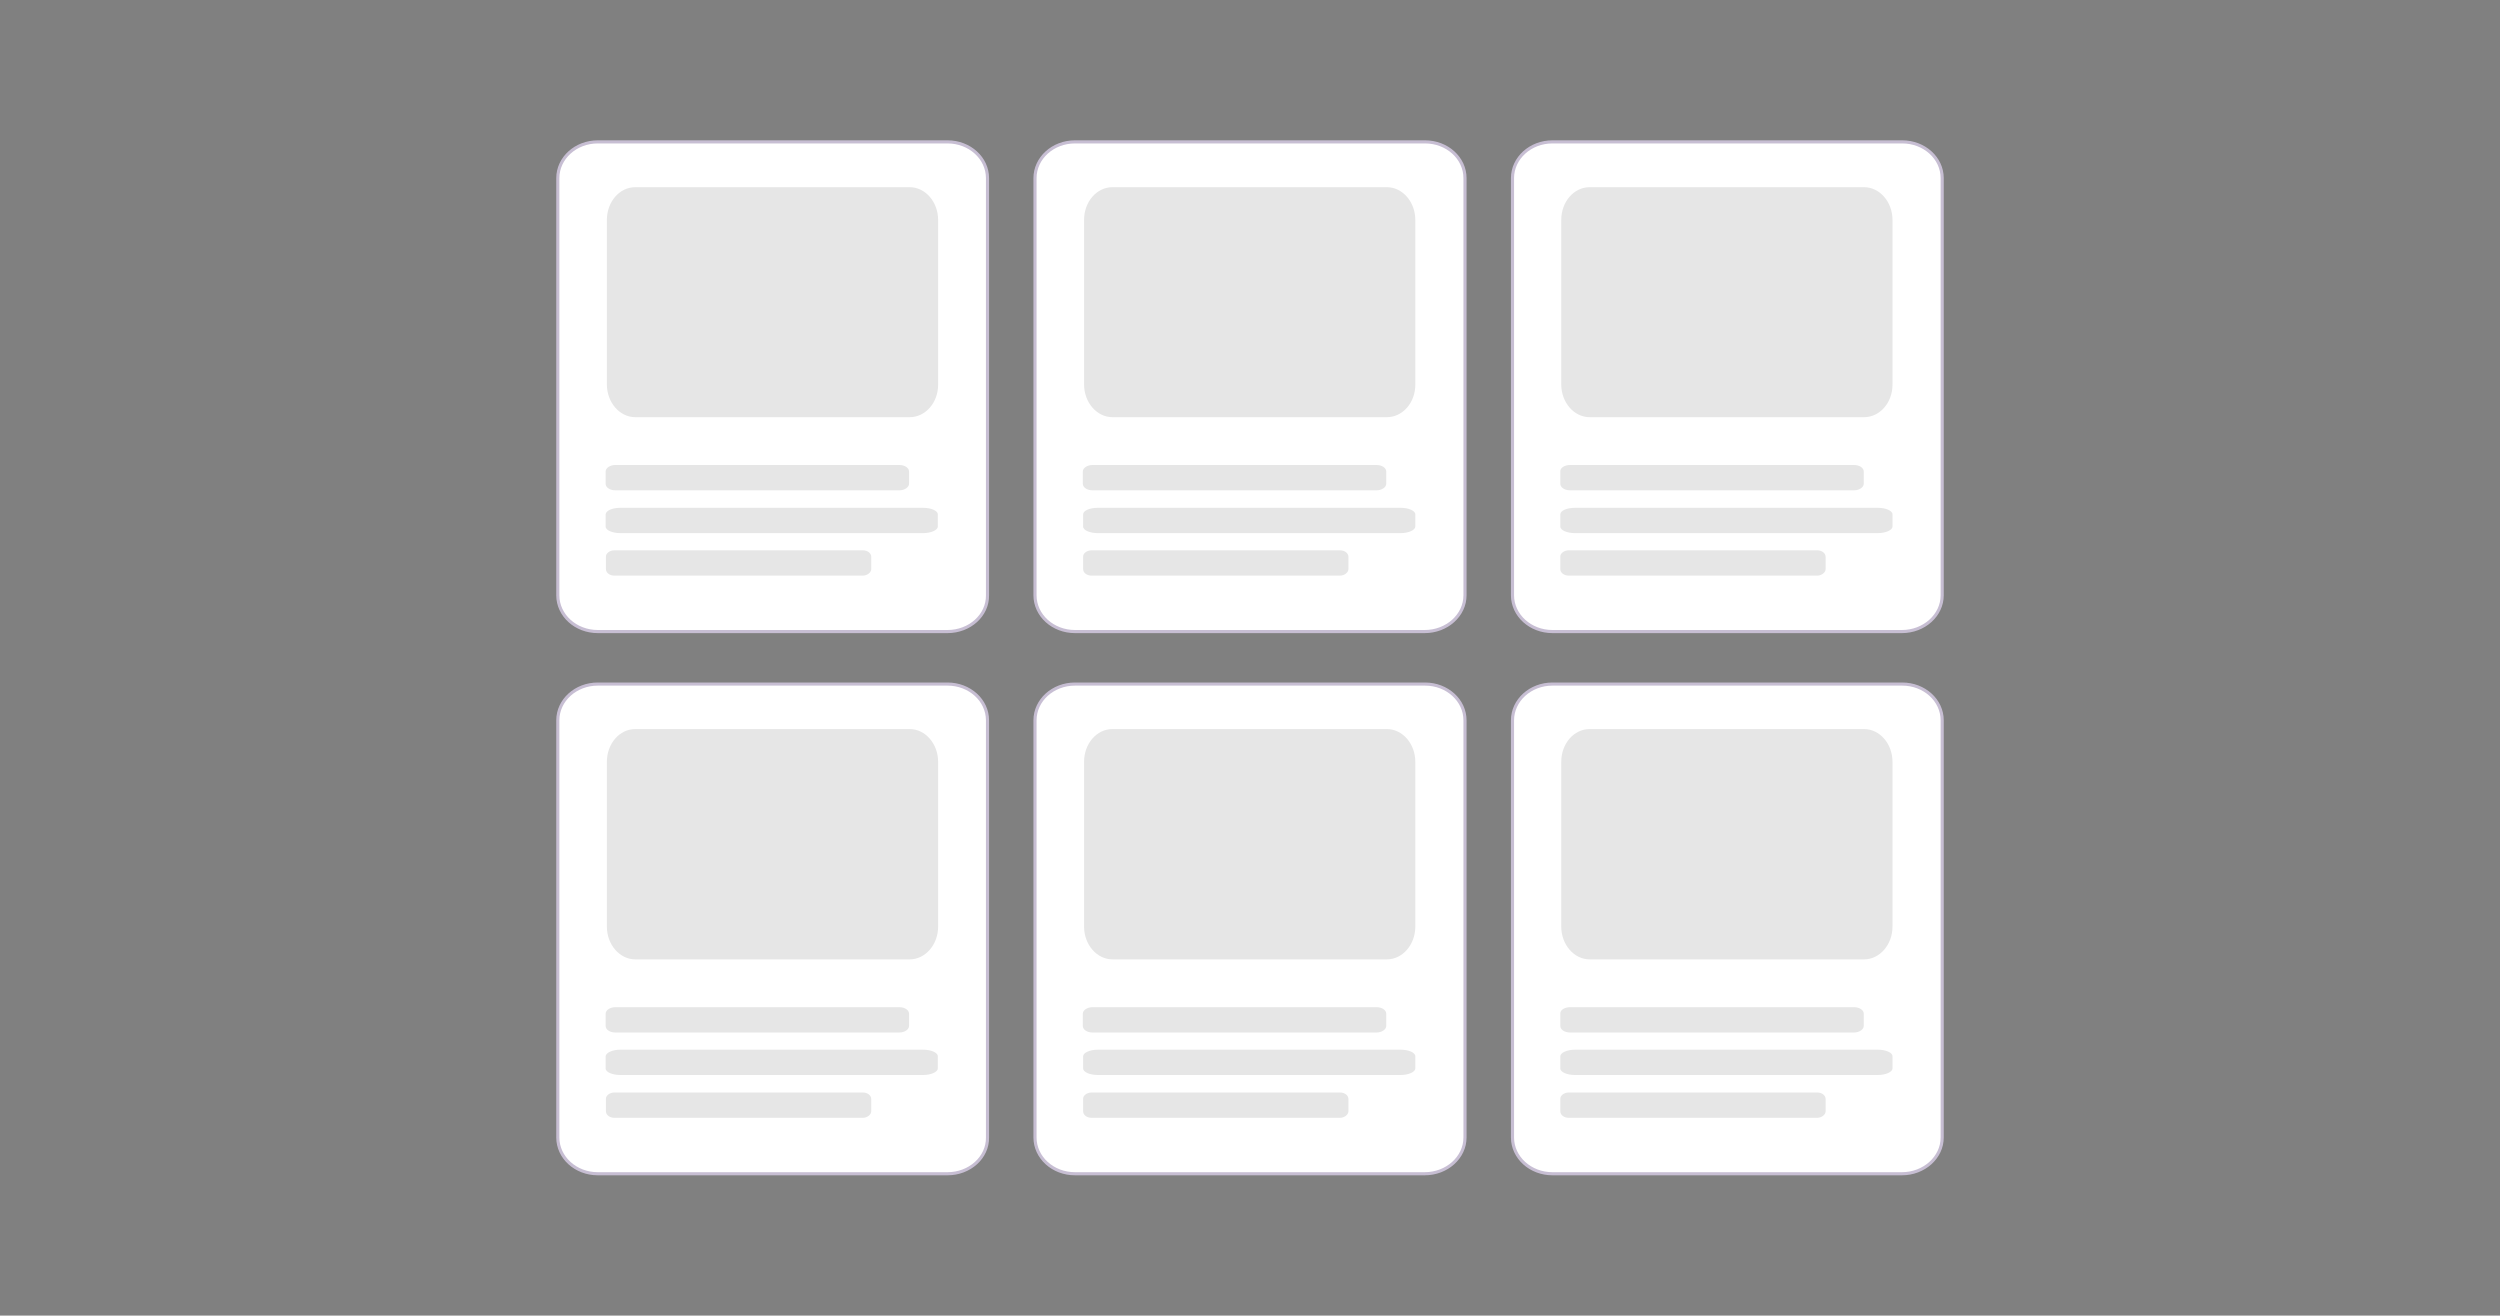 <svg version="1.1" id="Calque_1" xmlns="http://www.w3.org/2000/svg" x="0" y="0" viewBox="0 0 800 421" style="enable-background:new 0 0 800 421" xml:space="preserve"><rect x="0" y="0" width="800" height="421" fill="#808080" stroke="none"/><style>.st0{fill:#fff;stroke:#c7bed3;stroke-miterlimit:10}.st1{opacity:.1;enable-background:new}</style><path class="st0" d="M303.2 202.1H191.3c-7.1 0-12.8-5.2-12.8-11.6V57c0-6.4 5.7-11.6 12.8-11.6h111.9c7.1 0 12.8 5.2 12.8 11.6v133.5c.1 6.4-5.7 11.6-12.8 11.6z"/><path id="XMLID_4_" class="st1" d="M196.9 148.8h90.9c1.7 0 3.1.9 3.1 2.1v3.9c0 1.1-1.4 2.1-3.1 2.1h-90.9c-1.7 0-3.1-.9-3.1-2.1v-3.9c0-1.2 1.5-2.1 3.1-2.1z"/><path id="XMLID_1_" class="st1" d="M196.6 176.1h79.5c1.5 0 2.7.9 2.7 2.1v3.9c0 1.1-1.3 2.1-2.7 2.1h-79.5c-1.5 0-2.7-.9-2.7-2.1v-3.9c-.1-1.1 1.2-2.1 2.7-2.1z"/><path id="XMLID_3_" class="st1" d="M198.5 162.5h96.9c2.5 0 4.7.9 4.7 2.1v3.9c0 1.1-2.1 2.1-4.7 2.1h-96.9c-2.5 0-4.7-.9-4.7-2.1v-3.9c.1-1.2 2.1-2.1 4.7-2.1z"/><path class="st1" d="M291.1 133.5h-87.8c-5 0-9.1-4.7-9.1-10.5V70.4c0-5.8 4-10.5 9.1-10.5h87.8c5 0 9.1 4.7 9.1 10.5v52.7c0 5.8-4.1 10.4-9.1 10.4z"/><path class="st0" d="M455.9 202.1H344c-7.1 0-12.8-5.2-12.8-11.6V57c0-6.4 5.7-11.6 12.8-11.6h112c7.1 0 12.8 5.2 12.8 11.6v133.5c0 6.4-5.8 11.6-12.9 11.6z"/><path id="XMLID_6_" class="st1" d="M349.6 148.8h90.9c1.7 0 3.1.9 3.1 2.1v3.9c0 1.1-1.4 2.1-3.1 2.1h-90.9c-1.7 0-3.1-.9-3.1-2.1v-3.9c0-1.2 1.5-2.1 3.1-2.1z"/><path id="XMLID_5_" class="st1" d="M349.3 176.1h79.5c1.5 0 2.7.9 2.7 2.1v3.9c0 1.1-1.3 2.1-2.7 2.1h-79.5c-1.5 0-2.7-.9-2.7-2.1v-3.9c-.1-1.1 1.2-2.1 2.7-2.1z"/><path id="XMLID_2_" class="st1" d="M351.3 162.5h96.9c2.5 0 4.7.9 4.7 2.1v3.9c0 1.1-2.1 2.1-4.7 2.1h-96.9c-2.5 0-4.7-.9-4.7-2.1v-3.9c0-1.2 2.1-2.1 4.7-2.1z"/><path class="st1" d="M443.8 133.5H356c-5 0-9.1-4.7-9.1-10.5V70.4c0-5.8 4-10.5 9.1-10.5h87.8c5 0 9.1 4.7 9.1 10.5v52.7c0 5.8-4.1 10.4-9.1 10.4z"/><path class="st0" d="M608.6 202.1H496.8c-7.1 0-12.8-5.2-12.8-11.6V57c0-6.4 5.7-11.6 12.8-11.6h111.9c7.1 0 12.8 5.2 12.8 11.6v133.5c0 6.4-5.8 11.6-12.9 11.6z"/><path id="XMLID_9_" class="st1" d="M502.4 148.8h90.9c1.7 0 3.1.9 3.1 2.1v3.9c0 1.1-1.4 2.1-3.1 2.1h-90.9c-1.7 0-3.1-.9-3.1-2.1v-3.9c-.1-1.2 1.4-2.1 3.1-2.1z"/><path id="XMLID_8_" class="st1" d="M502 176.1h79.5c1.5 0 2.7.9 2.7 2.1v3.9c0 1.1-1.3 2.1-2.7 2.1H502c-1.5 0-2.7-.9-2.7-2.1v-3.9c-.1-1.1 1.2-2.1 2.7-2.1z"/><path id="XMLID_7_" class="st1" d="M504 162.5h96.9c2.5 0 4.7.9 4.7 2.1v3.9c0 1.1-2.1 2.1-4.7 2.1H504c-2.5 0-4.7-.9-4.7-2.1v-3.9c0-1.2 2.1-2.1 4.7-2.1z"/><path class="st1" d="M596.5 133.5h-87.8c-5 0-9.1-4.7-9.1-10.5V70.4c0-5.8 4-10.5 9.1-10.5h87.8c5 0 9.1 4.7 9.1 10.5v52.7c0 5.8-4.1 10.4-9.1 10.4z"/><path class="st0" d="M303.2 375.6H191.3c-7.1 0-12.8-5.2-12.8-11.6V230.5c0-6.4 5.7-11.6 12.8-11.6h111.9c7.1 0 12.8 5.2 12.8 11.6V364c.1 6.4-5.7 11.6-12.8 11.6z"/><path id="XMLID_18_" class="st1" d="M196.9 322.3h90.9c1.7 0 3.1.9 3.1 2.1v3.9c0 1.1-1.4 2.1-3.1 2.1h-90.9c-1.7 0-3.1-.9-3.1-2.1v-3.9c0-1.2 1.5-2.1 3.1-2.1z"/><path id="XMLID_17_" class="st1" d="M196.6 349.6h79.5c1.5 0 2.7.9 2.7 2.1v3.9c0 1.1-1.3 2.1-2.7 2.1h-79.5c-1.5 0-2.7-.9-2.7-2.1v-3.9c-.1-1.1 1.2-2.1 2.7-2.1z"/><path id="XMLID_16_" class="st1" d="M198.5 335.9h96.9c2.5 0 4.7.9 4.7 2.1v3.9c0 1.1-2.1 2.1-4.7 2.1h-96.9c-2.5 0-4.7-.9-4.7-2.1V338c.1-1.1 2.1-2.1 4.7-2.1z"/><path class="st1" d="M291.1 307h-87.8c-5 0-9.1-4.7-9.1-10.5v-52.7c0-5.8 4-10.5 9.1-10.5h87.8c5 0 9.1 4.7 9.1 10.5v52.7c0 5.8-4.1 10.5-9.1 10.5z"/><path class="st0" d="M455.9 375.6H344c-7.1 0-12.8-5.2-12.8-11.6V230.5c0-6.4 5.7-11.6 12.8-11.6h112c7.1 0 12.8 5.2 12.8 11.6V364c0 6.4-5.8 11.6-12.9 11.6z"/><path id="XMLID_15_" class="st1" d="M349.6 322.3h90.9c1.7 0 3.1.9 3.1 2.1v3.9c0 1.1-1.4 2.1-3.1 2.1h-90.9c-1.7 0-3.1-.9-3.1-2.1v-3.9c0-1.2 1.5-2.1 3.1-2.1z"/><path id="XMLID_14_" class="st1" d="M349.3 349.6h79.5c1.5 0 2.7.9 2.7 2.1v3.9c0 1.1-1.3 2.1-2.7 2.1h-79.5c-1.5 0-2.7-.9-2.7-2.1v-3.9c-.1-1.1 1.2-2.1 2.7-2.1z"/><path id="XMLID_13_" class="st1" d="M351.3 335.9h96.9c2.5 0 4.7.9 4.7 2.1v3.9c0 1.1-2.1 2.1-4.7 2.1h-96.9c-2.5 0-4.7-.9-4.7-2.1V338c0-1.1 2.1-2.1 4.7-2.1z"/><path class="st1" d="M443.8 307H356c-5 0-9.1-4.7-9.1-10.5v-52.7c0-5.8 4-10.5 9.1-10.5h87.8c5 0 9.1 4.7 9.1 10.5v52.7c0 5.8-4.1 10.5-9.1 10.5z"/><path class="st0" d="M608.6 375.6H496.8c-7.1 0-12.8-5.2-12.8-11.6V230.5c0-6.4 5.7-11.6 12.8-11.6h111.9c7.1 0 12.8 5.2 12.8 11.6V364c0 6.4-5.8 11.6-12.9 11.6z"/><path id="XMLID_12_" class="st1" d="M502.4 322.3h90.9c1.7 0 3.1.9 3.1 2.1v3.9c0 1.1-1.4 2.1-3.1 2.1h-90.9c-1.7 0-3.1-.9-3.1-2.1v-3.9c-.1-1.2 1.4-2.1 3.1-2.1z"/><path id="XMLID_11_" class="st1" d="M502 349.6h79.5c1.5 0 2.7.9 2.7 2.1v3.9c0 1.1-1.3 2.1-2.7 2.1H502c-1.5 0-2.7-.9-2.7-2.1v-3.9c-.1-1.1 1.2-2.1 2.7-2.1z"/><path id="XMLID_10_" class="st1" d="M504 335.9h96.9c2.5 0 4.7.9 4.7 2.1v3.9c0 1.1-2.1 2.1-4.7 2.1H504c-2.5 0-4.7-.9-4.7-2.1V338c0-1.1 2.1-2.1 4.7-2.1z"/><path class="st1" d="M596.5 307h-87.8c-5 0-9.1-4.7-9.1-10.5v-52.7c0-5.8 4-10.5 9.1-10.5h87.8c5 0 9.1 4.7 9.1 10.5v52.7c0 5.8-4.1 10.5-9.1 10.5z"/></svg>